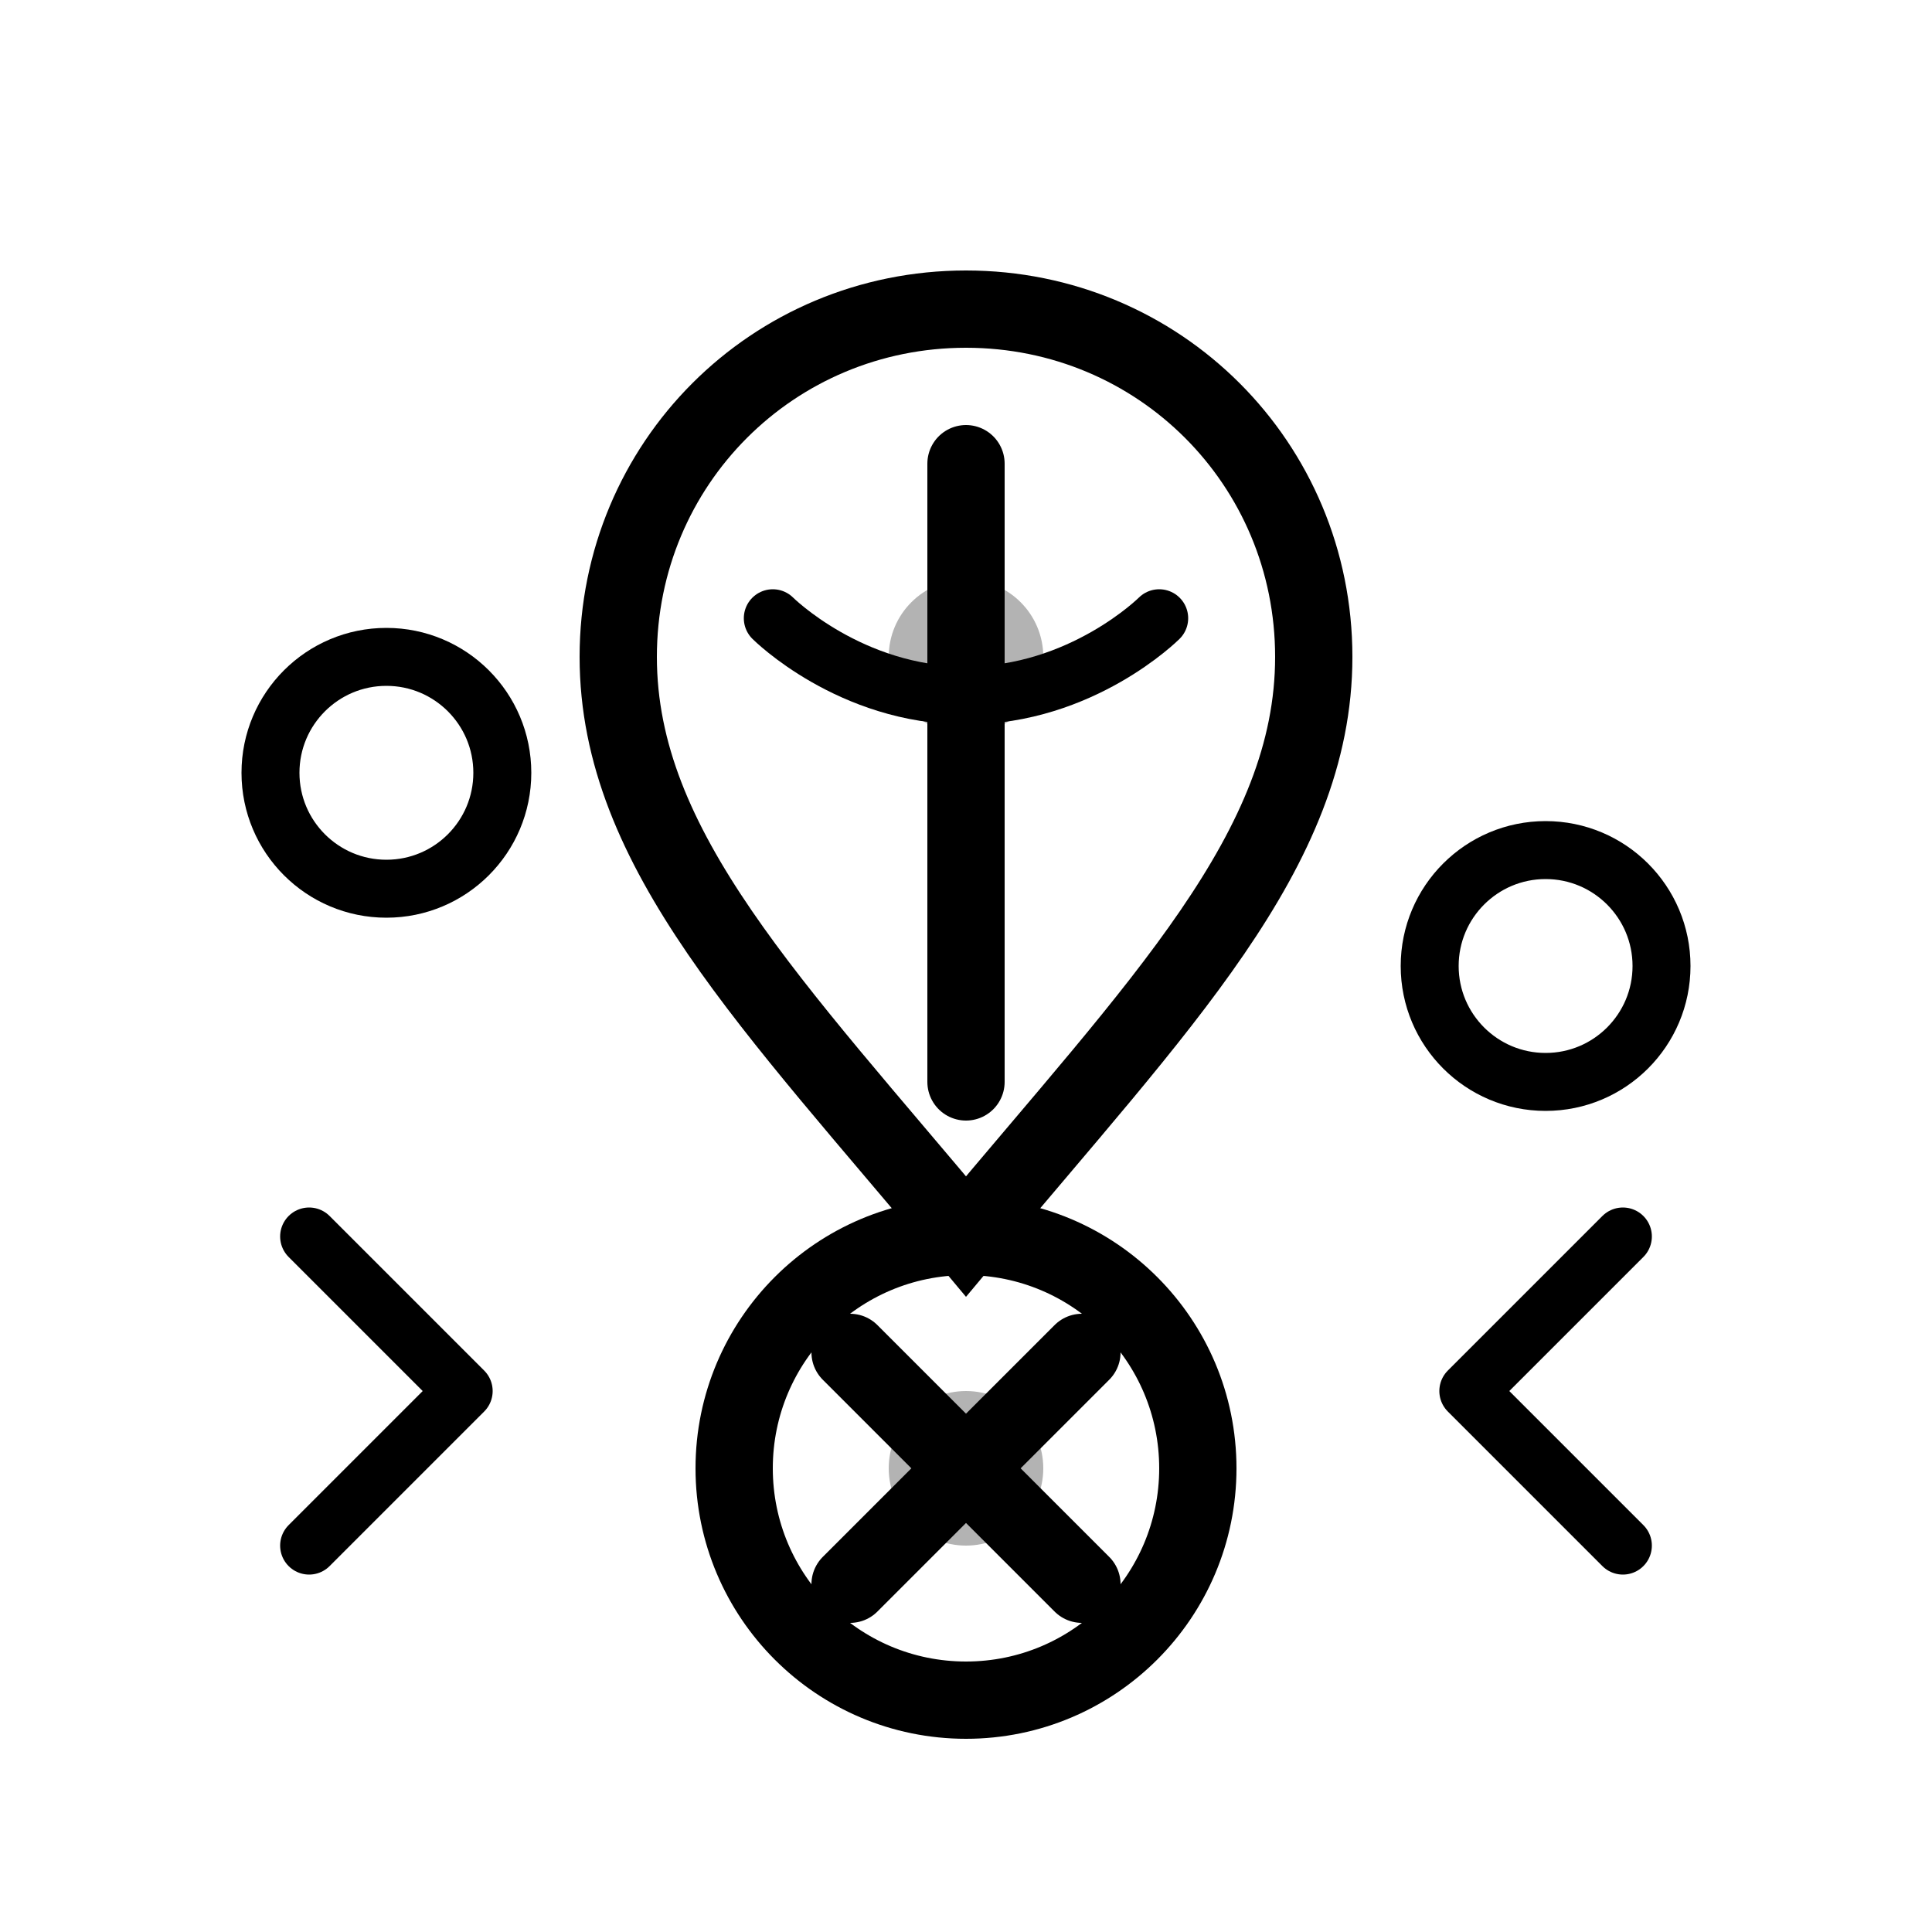<svg xmlns="http://www.w3.org/2000/svg" width="50" height="50" viewBox="0 0 50 50" fill="none">
  <path d="M25 8C20 8 16 12 16 17C16 22 20 26 25 32C30 26 34 22 34 17C34 12 30 8 25 8Z" stroke="#000000" stroke-width="2" fill="none"/>
  <path d="M25 12V28" stroke="#000000" stroke-width="2" stroke-linecap="round"/>
  <path d="M20 16C20 16 22 18 25 18C28 18 30 16 30 16" stroke="#000000" stroke-width="1.5" stroke-linecap="round"/>
  <circle cx="25" cy="38" r="6" stroke="#000000" stroke-width="2" fill="none"/>
  <path d="M22 35L25 38L28 35M22 41L25 38L28 41" stroke="#000000" stroke-width="2" stroke-linecap="round" stroke-linejoin="round" fill="none"/>
  <circle cx="10" cy="20" r="3" stroke="#000000" stroke-width="1.5" fill="none"/>
  <circle cx="40" cy="25" r="3" stroke="#000000" stroke-width="1.5" fill="none"/>
  <path d="M8 40L12 36L8 32M42 40L38 36L42 32" stroke="#000000" stroke-width="1.5" stroke-linecap="round" stroke-linejoin="round" fill="none"/>
  <circle cx="25" cy="17" r="2" fill="#000000" opacity="0.3"/>
  <circle cx="25" cy="38" r="2" fill="#000000" opacity="0.3"/>
</svg>
